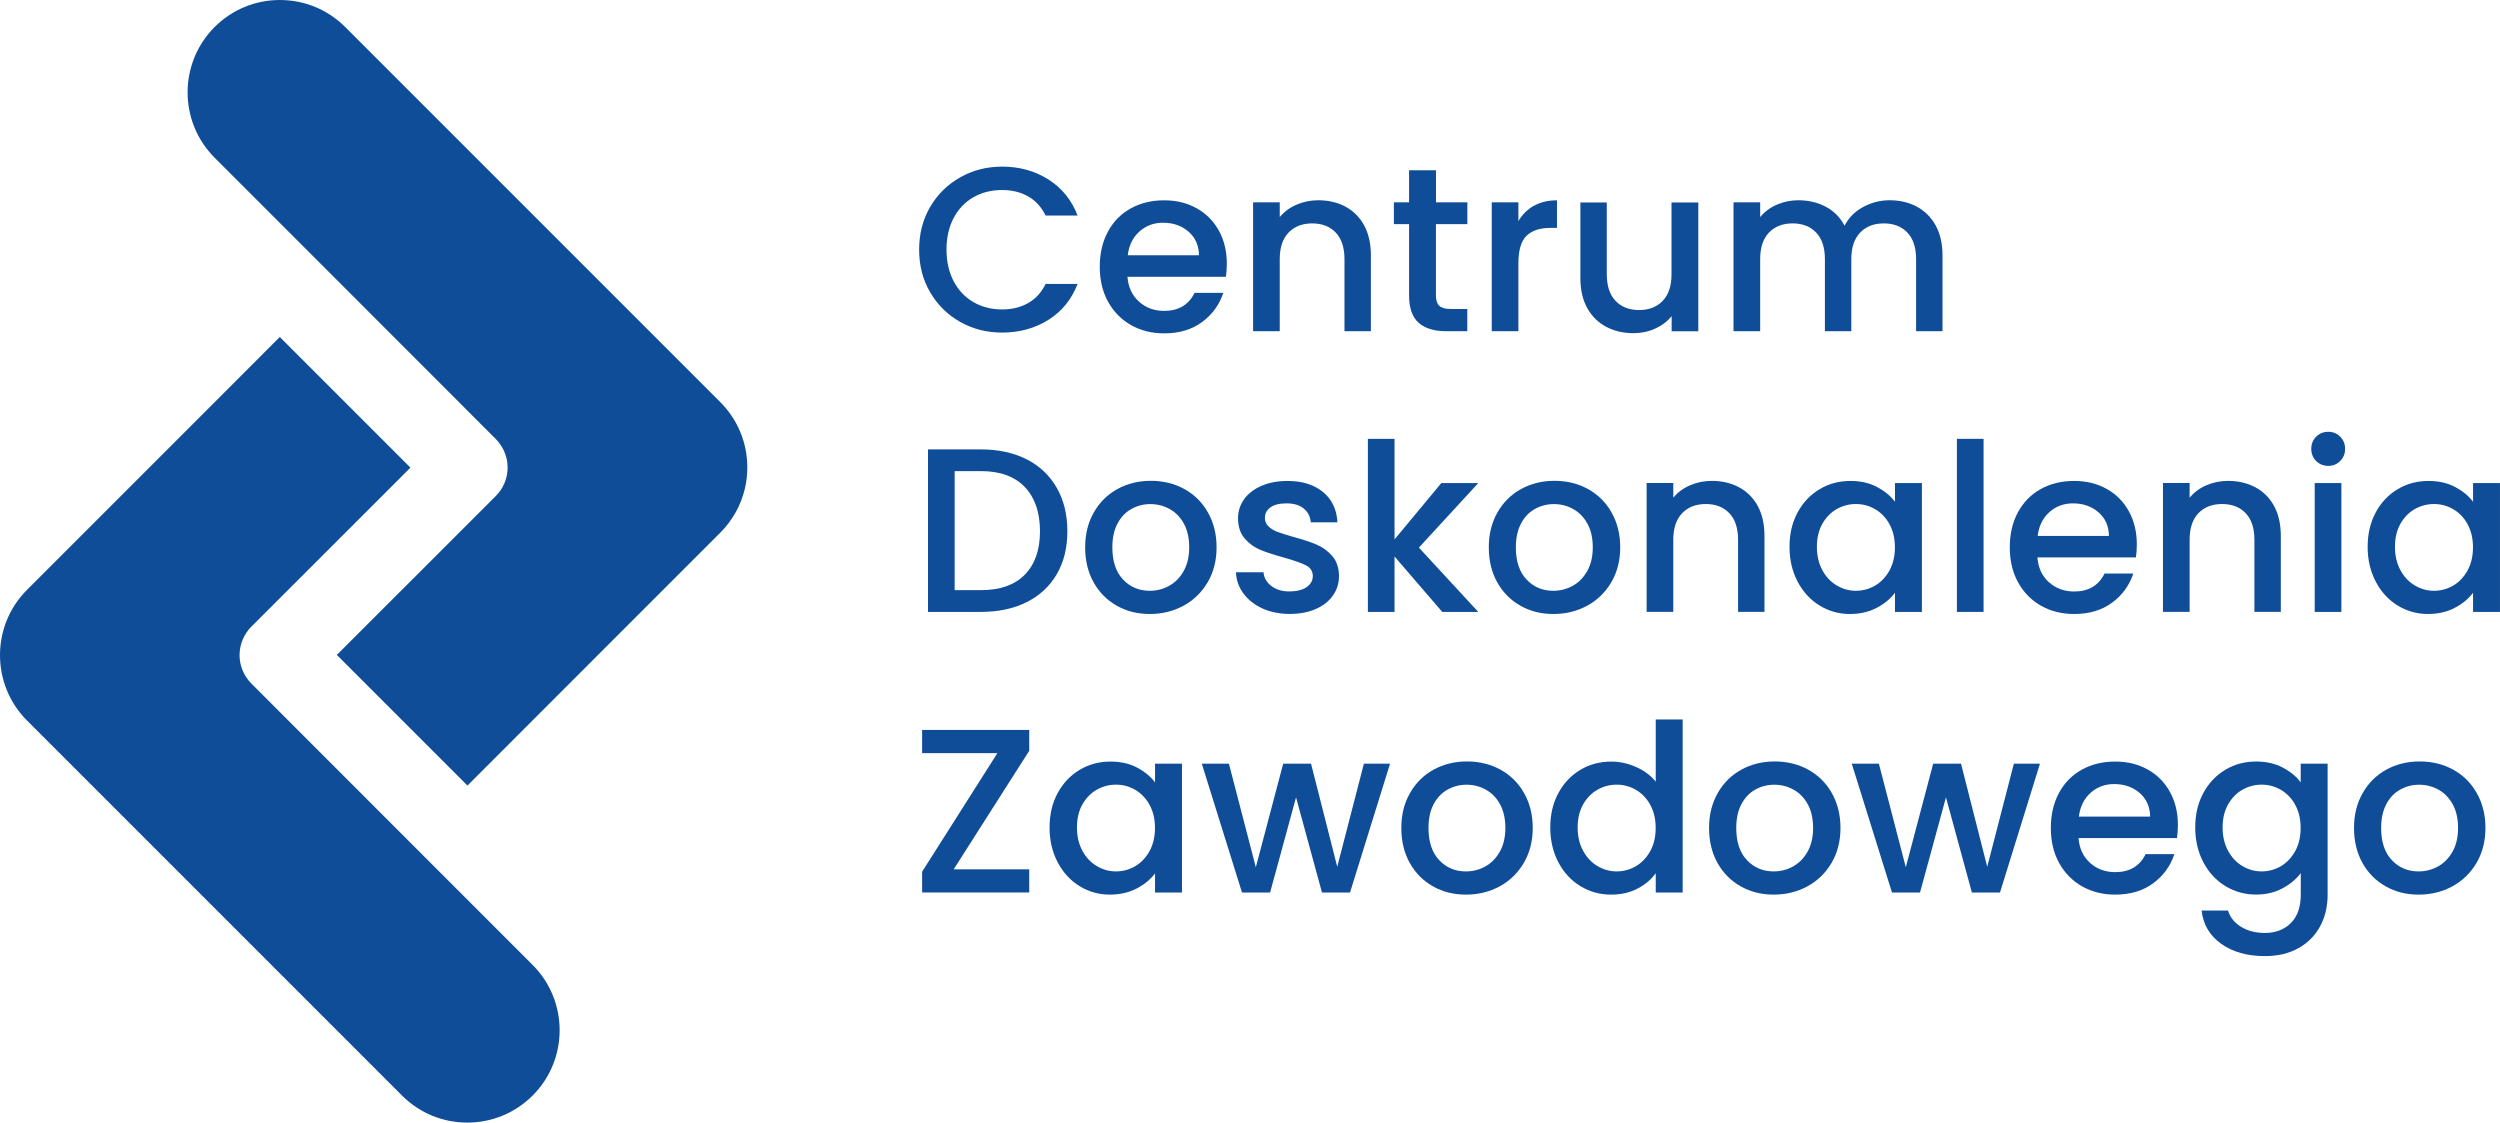 <svg width="3826" height="1718" viewBox="0 0 3826 1718" fill="none" xmlns="http://www.w3.org/2000/svg">
<path d="M1423.6 316.545C1434.97 297.191 1450.34 282.127 1469.79 271.253C1489.24 260.379 1510.49 254.992 1533.64 254.992C1560.07 254.992 1583.72 261.476 1604.27 274.545C1624.92 287.514 1639.88 305.97 1649.16 329.813H1600.18C1593.69 316.744 1584.81 306.868 1573.34 300.483C1561.87 293.999 1548.6 290.806 1533.64 290.806C1517.18 290.806 1502.51 294.497 1489.64 301.88C1476.77 309.262 1466.7 319.937 1459.41 333.704C1452.13 347.571 1448.54 363.632 1448.54 381.989C1448.54 400.345 1452.23 416.506 1459.41 430.273C1466.6 444.04 1476.77 454.815 1489.64 462.297C1502.51 469.779 1517.18 473.57 1533.64 473.57C1548.7 473.57 1561.87 470.377 1573.34 463.893C1584.81 457.408 1593.79 447.632 1600.18 434.563H1649.16C1639.88 458.406 1624.92 476.762 1604.27 489.632C1583.62 502.501 1560.07 508.985 1533.64 508.985C1510.29 508.985 1488.94 503.598 1469.59 492.724C1450.24 481.85 1434.97 466.786 1423.6 447.432C1412.23 428.079 1406.64 406.231 1406.64 381.989C1406.64 357.746 1412.33 335.799 1423.6 316.445V316.545Z" fill="#0F4D98"/>
<path d="M1876.12 423.59H1725.48C1726.68 439.352 1732.46 452.022 1743.04 461.499C1753.51 471.076 1766.38 475.765 1781.64 475.765C1803.59 475.765 1819.16 466.587 1828.13 448.231H1872.13C1866.14 466.387 1855.37 481.252 1839.71 492.824C1824.04 504.397 1804.69 510.183 1781.54 510.183C1762.69 510.183 1745.83 505.993 1730.87 497.513C1716 489.033 1704.23 477.062 1695.75 461.698C1687.27 446.335 1683.08 428.478 1683.08 408.226C1683.08 387.975 1687.17 370.117 1695.45 354.754C1703.63 339.39 1715.2 327.519 1730.17 319.139C1745.03 310.759 1762.19 306.569 1781.54 306.569C1800.9 306.569 1816.76 310.659 1831.33 318.74C1845.89 326.821 1857.16 338.293 1865.35 352.958C1873.43 367.623 1877.52 384.483 1877.52 403.637C1877.52 411.02 1877.02 417.703 1876.12 423.689V423.59ZM1834.92 390.568C1834.72 375.504 1829.33 363.533 1818.86 354.454C1808.38 345.376 1795.31 340.887 1779.85 340.887C1765.78 340.887 1753.71 345.376 1743.73 354.355C1733.76 363.333 1727.77 375.404 1725.88 390.668H1835.02L1834.92 390.568Z" fill="#0F4D98"/>
<path d="M2058.78 316.148C2071.05 322.633 2080.63 332.11 2087.62 344.78C2094.5 357.449 2097.99 372.713 2097.99 390.571V506.893H2057.59V396.656C2057.59 378.998 2053.2 365.43 2044.32 356.053C2035.44 346.675 2023.47 341.887 2008.2 341.887C1992.94 341.887 1980.87 346.575 1971.89 356.053C1962.91 365.53 1958.52 378.998 1958.52 396.656V506.893H1917.72V309.664H1958.52V332.21C1965.21 324.129 1973.69 317.745 1984.16 313.255C1994.54 308.766 2005.61 306.471 2017.28 306.471C2032.75 306.471 2046.71 309.664 2058.98 316.148H2058.78Z" fill="#0F4D98"/>
<path d="M2197.55 342.982V452.122C2197.55 459.504 2199.25 464.792 2202.74 468.084C2206.23 471.276 2212.12 472.872 2220.5 472.872H2245.54V506.891H2213.32C2194.96 506.891 2180.89 502.601 2171.12 494.022C2161.34 485.442 2156.45 471.476 2156.45 452.122V342.982H2133.21V309.662H2156.45V260.579H2197.65V309.662H2245.64V342.982H2197.65H2197.55Z" fill="#0F4D98"/>
<path d="M2347.59 314.949C2357.47 309.362 2369.24 306.569 2382.81 306.569V348.768H2372.43C2356.47 348.768 2344.3 352.858 2336.12 360.939C2327.84 369.02 2323.75 383.086 2323.75 403.138V506.89H2282.95V309.661H2323.75V338.293C2329.73 328.317 2337.61 320.436 2347.49 314.849L2347.59 314.949Z" fill="#0F4D98"/>
<path d="M2599.09 309.764V506.993H2558.29V483.748C2551.81 491.829 2543.42 498.214 2533.05 502.902C2522.67 507.591 2511.6 509.886 2499.93 509.886C2484.37 509.886 2470.5 506.693 2458.23 500.209C2445.96 493.724 2436.28 484.247 2429.2 471.577C2422.12 458.908 2418.62 443.644 2418.62 425.787V309.863H2459.03V419.701C2459.03 437.359 2463.42 450.927 2472.29 460.304C2481.07 469.682 2493.15 474.47 2508.41 474.47C2523.67 474.47 2535.74 469.782 2544.72 460.304C2553.7 450.827 2558.09 437.359 2558.09 419.701V309.863H2598.89L2599.09 309.764Z" fill="#0F4D98"/>
<path d="M2933.19 316.148C2945.47 322.633 2955.14 332.11 2962.22 344.78C2969.21 357.449 2972.8 372.713 2972.8 390.571V506.893H2932.4V396.656C2932.4 378.998 2928.01 365.43 2919.13 356.053C2910.25 346.675 2898.28 341.887 2883.01 341.887C2867.75 341.887 2855.68 346.575 2846.7 356.053C2837.72 365.53 2833.23 378.998 2833.23 396.656V506.893H2792.83V396.656C2792.83 378.998 2788.44 365.43 2779.56 356.053C2770.68 346.675 2758.71 341.887 2743.45 341.887C2728.18 341.887 2716.11 346.575 2707.13 356.053C2698.16 365.53 2693.77 378.998 2693.77 396.656V506.893H2652.96V309.664H2693.77V332.21C2700.45 324.129 2708.93 317.745 2719.2 313.255C2729.48 308.766 2740.45 306.471 2752.13 306.471C2767.89 306.471 2781.96 309.863 2794.33 316.447C2806.7 323.131 2816.27 332.808 2822.96 345.478C2828.94 333.507 2838.22 324.029 2850.89 317.046C2863.56 310.063 2877.13 306.471 2891.69 306.471C2907.16 306.471 2921.12 309.664 2933.39 316.148H2933.19Z" fill="#0F4D98"/>
<path d="M1571.05 702.822C1591 712.997 1606.36 727.563 1617.24 746.517C1628.11 765.472 1633.5 787.619 1633.5 812.959C1633.5 838.298 1628.11 860.246 1617.24 878.801C1606.36 897.457 1591 911.623 1571.05 921.599C1551.09 931.476 1527.95 936.464 1501.41 936.464H1420.21V687.758H1501.41C1527.85 687.758 1551.09 692.846 1571.05 702.922V702.822ZM1568.35 879.5C1583.82 863.737 1591.6 841.59 1591.6 812.959C1591.6 784.327 1583.82 761.581 1568.35 745.32C1552.79 729.059 1530.54 720.978 1501.41 720.978H1461.01V903.143H1501.41C1530.54 903.143 1552.79 895.262 1568.35 879.5Z" fill="#0F4D98"/>
<path d="M1709.02 926.889C1693.95 918.409 1682.18 906.438 1673.6 891.074C1665.02 875.711 1660.73 857.854 1660.73 837.602C1660.73 817.35 1665.12 799.792 1674 784.23C1682.78 768.766 1694.85 756.795 1710.12 748.415C1725.38 740.035 1742.44 735.845 1761.29 735.845C1780.15 735.845 1797.21 740.035 1812.47 748.415C1827.74 756.795 1839.81 768.667 1848.59 784.23C1857.36 799.693 1861.85 817.55 1861.85 837.602C1861.85 857.654 1857.37 875.412 1848.29 890.974C1839.21 906.438 1826.84 918.509 1811.27 926.989C1795.61 935.468 1778.45 939.658 1759.6 939.658C1740.74 939.658 1724.18 935.468 1709.12 926.989L1709.02 926.889ZM1789.03 896.661C1798.21 891.673 1805.69 884.091 1811.37 874.115C1817.06 864.139 1819.95 851.968 1819.95 837.602C1819.95 823.236 1817.16 811.165 1811.77 801.289C1806.29 791.412 1799 783.93 1789.93 778.942C1780.85 773.954 1771.07 771.46 1760.6 771.46C1750.12 771.46 1740.34 773.954 1731.47 778.942C1722.49 783.93 1715.4 791.412 1710.22 801.289C1704.93 811.165 1702.34 823.336 1702.34 837.602C1702.34 858.851 1707.72 875.212 1718.6 886.785C1729.47 898.357 1743.14 904.143 1759.6 904.143C1770.07 904.143 1779.95 901.649 1789.13 896.661H1789.03Z" fill="#0F4D98"/>
<path d="M1932.09 931.179C1919.82 925.593 1910.04 917.911 1902.96 908.234C1895.77 898.557 1891.98 887.783 1891.48 875.812H1933.68C1934.38 884.192 1938.37 891.175 1945.65 896.762C1952.94 902.348 1962.02 905.142 1972.99 905.142C1983.96 905.142 1993.34 902.947 1999.63 898.557C2005.91 894.168 2009.1 888.481 2009.1 881.598C2009.1 874.215 2005.61 868.729 1998.53 865.137C1991.45 861.546 1980.37 857.655 1965.11 853.365C1950.34 849.275 1938.27 845.385 1928.99 841.594C1919.72 837.803 1911.64 831.917 1904.85 824.035C1898.07 816.154 1894.68 805.779 1894.68 792.91C1894.68 782.435 1897.77 772.857 1903.95 764.078C1910.14 755.399 1919.02 748.516 1930.59 743.528C1942.16 738.539 1955.43 736.045 1970.5 736.045C1992.94 736.045 2011 741.732 2024.77 753.005C2038.53 764.378 2045.82 779.841 2046.81 799.394H2006.01C2005.31 790.615 2001.72 783.532 1995.24 778.245C1988.75 772.957 1980.07 770.363 1969.1 770.363C1958.13 770.363 1950.14 772.359 1944.36 776.449C1938.67 780.539 1935.78 785.926 1935.78 792.511C1935.78 797.798 1937.67 802.188 1941.47 805.779C1945.26 809.371 1949.95 812.164 1955.43 814.159C1960.92 816.154 1969 818.748 1979.77 821.841C1994.04 825.632 2005.81 829.522 2014.99 833.513C2024.17 837.404 2032.15 843.19 2038.83 850.871C2045.52 858.553 2049.01 868.629 2049.21 881.299C2049.21 892.472 2046.12 902.548 2039.93 911.327C2033.74 920.206 2024.97 927.09 2013.59 932.078C2002.22 937.066 1988.95 939.56 1973.69 939.56C1958.42 939.56 1944.26 936.766 1931.99 931.179H1932.09Z" fill="#0F4D98"/>
<path d="M2171.41 838.003L2262.3 936.468H2207.23L2134.2 851.67V936.468H2093.4V671.6H2134.2V825.532L2205.83 739.239H2262.4L2171.51 838.003H2171.41Z" fill="#0F4D98"/>
<path d="M2326.74 926.889C2311.68 918.409 2299.91 906.438 2291.33 891.074C2282.75 875.711 2278.46 857.854 2278.46 837.602C2278.46 817.35 2282.85 799.792 2291.73 784.23C2300.51 768.766 2312.58 756.795 2327.84 748.415C2343.1 740.035 2360.16 735.845 2379.02 735.845C2397.87 735.845 2414.93 740.035 2430.2 748.415C2445.46 756.795 2457.53 768.667 2466.31 784.23C2475.09 799.693 2479.58 817.55 2479.58 837.602C2479.58 857.654 2475.09 875.412 2466.01 890.974C2456.93 906.438 2444.56 918.509 2429 926.989C2413.34 935.468 2396.18 939.658 2377.32 939.658C2358.47 939.658 2341.91 935.468 2326.84 926.989L2326.74 926.889ZM2406.65 896.661C2415.83 891.673 2423.31 884.091 2429 874.115C2434.69 864.139 2437.58 851.968 2437.58 837.602C2437.58 823.236 2434.79 811.165 2429.3 801.289C2423.81 791.412 2416.53 783.93 2407.45 778.942C2398.37 773.954 2388.6 771.46 2378.12 771.46C2367.65 771.46 2357.87 773.954 2348.99 778.942C2340.01 783.93 2332.93 791.412 2327.74 801.289C2322.55 811.165 2319.86 823.336 2319.86 837.602C2319.86 858.851 2325.25 875.212 2336.12 886.785C2346.99 898.357 2360.66 904.143 2377.12 904.143C2387.6 904.143 2397.47 901.649 2406.65 896.661Z" fill="#0F4D98"/>
<path d="M2661.15 745.621C2673.42 752.106 2683 761.583 2689.98 774.253C2696.86 786.922 2700.35 802.186 2700.35 820.043V936.366H2659.95V826.129C2659.95 808.471 2655.56 794.903 2646.68 785.526C2637.8 776.148 2625.83 771.359 2610.57 771.359C2595.3 771.359 2583.23 776.048 2574.25 785.526C2565.28 795.003 2560.79 808.471 2560.79 826.129V936.366H2519.98V739.136H2560.79V761.683C2567.47 753.602 2576.05 747.217 2586.43 742.728C2596.8 738.239 2607.87 735.944 2619.55 735.944C2635.01 735.944 2648.98 739.136 2661.25 745.621H2661.15Z" fill="#0F4D98"/>
<path d="M2751.03 784.33C2759.21 769.067 2770.48 757.195 2784.65 748.715C2798.82 740.236 2814.58 736.045 2831.74 736.045C2847.2 736.045 2860.77 739.038 2872.34 745.124C2883.91 751.209 2893.19 758.791 2900.07 767.869V739.238H2941.28V936.467H2900.07V907.137C2893.19 916.415 2883.71 924.196 2871.84 930.382C2859.87 936.567 2846.3 939.659 2831.04 939.659C2814.08 939.659 2798.62 935.27 2784.55 926.591C2770.48 917.911 2759.31 905.74 2751.03 890.078C2742.85 874.415 2738.66 856.757 2738.66 836.905C2738.66 817.052 2742.75 799.594 2751.03 784.33ZM2891.69 802.188C2886.11 792.112 2878.73 784.53 2869.65 779.242C2860.57 773.955 2850.79 771.361 2840.32 771.361C2829.84 771.361 2820.07 773.955 2810.99 779.043C2801.91 784.131 2794.63 791.713 2788.94 801.589C2783.35 811.465 2780.56 823.237 2780.56 836.805C2780.56 850.372 2783.35 862.344 2788.94 872.619C2794.53 882.895 2801.91 890.676 2811.09 896.063C2820.26 901.451 2830.04 904.144 2840.22 904.144C2850.39 904.144 2860.47 901.55 2869.55 896.263C2878.63 890.975 2885.91 883.294 2891.59 873.218C2897.18 863.042 2899.97 851.171 2899.97 837.603C2899.97 824.036 2897.18 812.164 2891.59 802.188H2891.69Z" fill="#0F4D98"/>
<path d="M3035.65 671.6V936.468H2994.85V671.6H3035.65Z" fill="#0F4D98"/>
<path d="M3268.7 853.066H3118.05C3119.25 868.828 3125.04 881.498 3135.61 890.975C3146.19 900.453 3158.96 905.242 3174.32 905.242C3196.27 905.242 3211.73 896.063 3220.81 877.707H3264.81C3258.82 895.864 3248.05 910.728 3232.38 922.301C3216.72 933.873 3197.37 939.659 3174.22 939.659C3155.37 939.659 3138.51 935.469 3123.54 926.99C3108.58 918.51 3096.91 906.539 3088.43 891.175C3079.95 875.812 3075.76 857.954 3075.76 837.703C3075.76 817.451 3079.85 799.594 3088.13 784.231C3096.41 768.867 3107.88 756.995 3122.84 748.615C3137.71 740.236 3154.87 736.045 3174.22 736.045C3193.57 736.045 3209.44 740.136 3224 748.216C3238.57 756.297 3249.94 767.77 3258.02 782.435C3266.1 797.1 3270.19 813.959 3270.19 833.114C3270.19 840.496 3269.69 847.18 3268.79 853.166L3268.7 853.066ZM3227.49 820.045C3227.29 804.981 3221.91 793.01 3211.43 783.931C3200.96 774.853 3187.89 770.363 3172.43 770.363C3158.36 770.363 3146.29 774.853 3136.31 783.831C3126.24 792.81 3120.35 804.881 3118.45 820.145H3227.59L3227.49 820.045Z" fill="#0F4D98"/>
<path d="M3451.36 745.621C3463.63 752.106 3473.21 761.583 3480.19 774.253C3487.07 786.922 3490.57 802.186 3490.57 820.043V936.366H3450.16V826.129C3450.16 808.471 3445.77 794.903 3436.89 785.526C3428.01 776.148 3416.04 771.359 3400.68 771.359C3385.32 771.359 3373.35 776.048 3364.37 785.526C3355.39 794.903 3351 808.471 3351 826.129V936.366H3310.2V739.136H3351V761.683C3357.68 753.602 3366.16 747.217 3376.54 742.728C3386.91 738.239 3397.99 735.944 3409.66 735.944C3425.12 735.944 3439.09 739.136 3451.36 745.621Z" fill="#0F4D98"/>
<path d="M3544.64 705.517C3539.65 700.529 3537.15 694.344 3537.15 686.962C3537.15 679.579 3539.65 673.394 3544.64 668.306C3549.62 663.318 3555.81 660.824 3563.19 660.824C3570.57 660.824 3576.46 663.318 3581.45 668.306C3586.44 673.294 3588.93 679.48 3588.93 686.962C3588.93 694.444 3586.44 700.529 3581.45 705.517C3576.46 710.505 3570.37 712.999 3563.19 712.999C3556.01 712.999 3549.62 710.505 3544.64 705.517ZM3583.24 739.237V936.466H3542.44V739.237H3583.24Z" fill="#0F4D98"/>
<path d="M3635.72 784.33C3643.9 769.067 3655.17 757.195 3669.34 748.715C3683.5 740.236 3699.27 736.045 3716.42 736.045C3731.89 736.045 3745.46 739.038 3757.03 745.124C3768.6 751.209 3777.88 758.791 3784.76 767.869V739.238H3825.96V936.467H3784.76V907.137C3777.88 916.415 3768.4 924.196 3756.53 930.382C3744.56 936.567 3730.99 939.659 3715.73 939.659C3698.77 939.659 3683.3 935.27 3669.24 926.591C3655.17 917.911 3644 905.74 3635.82 890.078C3627.64 874.415 3623.45 856.757 3623.45 836.905C3623.45 817.052 3627.54 799.594 3635.82 784.33H3635.72ZM3776.38 802.188C3770.8 792.112 3763.41 784.53 3754.33 779.242C3745.26 773.955 3735.48 771.361 3725.01 771.361C3714.53 771.361 3704.75 773.955 3695.67 779.043C3686.6 784.131 3679.31 791.713 3673.63 801.589C3668.04 811.465 3665.25 823.237 3665.25 836.805C3665.25 850.372 3668.04 862.344 3673.63 872.619C3679.21 882.895 3686.6 890.676 3695.77 896.063C3704.95 901.451 3714.73 904.144 3724.91 904.144C3735.08 904.144 3745.16 901.55 3754.23 896.263C3763.31 890.975 3770.6 883.294 3776.28 873.218C3781.87 863.042 3784.66 851.171 3784.66 837.603C3784.66 824.036 3781.87 812.164 3776.28 802.188H3776.38Z" fill="#0F4D98"/>
<path d="M1459.51 1330.42H1575.14V1365.84H1411.23V1334.02L1526.45 1152.55H1411.23V1117.13H1575.14V1148.96L1459.51 1330.42Z" fill="#0F4D98"/>
<path d="M1618.63 1213.8C1626.81 1198.54 1638.09 1186.67 1652.25 1178.19C1666.42 1169.71 1682.18 1165.52 1699.34 1165.52C1714.8 1165.52 1728.37 1168.51 1739.94 1174.6C1751.52 1180.68 1760.79 1188.26 1767.68 1197.34V1168.71H1808.88V1365.94H1767.68V1336.61C1760.79 1345.89 1751.32 1353.67 1739.35 1359.85C1727.37 1366.04 1713.81 1369.13 1698.54 1369.13C1681.58 1369.13 1666.12 1364.74 1652.05 1356.06C1637.99 1347.38 1626.81 1335.21 1618.63 1319.55C1610.35 1303.89 1606.26 1286.23 1606.26 1266.38C1606.26 1246.52 1610.35 1229.07 1618.63 1213.8ZM1759.3 1231.66C1753.71 1221.58 1746.33 1214 1737.25 1208.72C1728.17 1203.43 1718.4 1200.83 1707.92 1200.83C1697.45 1200.83 1687.67 1203.43 1678.59 1208.52C1669.51 1213.6 1662.23 1221.19 1656.54 1231.06C1650.96 1240.94 1648.16 1252.71 1648.16 1266.28C1648.16 1279.84 1650.96 1291.82 1656.54 1302.09C1662.13 1312.37 1669.51 1320.15 1678.69 1325.54C1687.87 1330.92 1697.64 1333.62 1707.82 1333.62C1718 1333.62 1728.07 1331.02 1737.15 1325.74C1746.23 1320.45 1753.51 1312.77 1759.2 1302.69C1764.78 1292.51 1767.58 1280.64 1767.58 1267.08C1767.58 1253.51 1764.78 1241.64 1759.2 1231.66H1759.3Z" fill="#0F4D98"/>
<path d="M2127.32 1168.71L2066.07 1365.94H2023.17L1983.46 1220.29L1943.76 1365.94H1900.76L1839.21 1168.71H1880.71L1921.91 1327.23L1963.81 1168.71H2006.41L2046.51 1326.53L2087.31 1168.71H2127.42H2127.32Z" fill="#0F4D98"/>
<path d="M2192.86 1356.36C2177.8 1347.88 2166.03 1335.91 2157.45 1320.55C2148.87 1305.19 2144.58 1287.33 2144.58 1267.08C2144.58 1246.82 2148.97 1229.27 2157.85 1213.7C2166.63 1198.24 2178.7 1186.27 2193.96 1177.89C2209.22 1169.51 2226.28 1165.32 2245.14 1165.32C2263.99 1165.32 2281.05 1169.51 2296.32 1177.89C2311.58 1186.27 2323.65 1198.14 2332.43 1213.7C2341.21 1229.17 2345.7 1247.02 2345.7 1267.08C2345.7 1287.13 2341.21 1304.89 2332.13 1320.45C2323.05 1335.91 2310.68 1347.98 2295.12 1356.46C2279.46 1364.94 2262.3 1369.13 2243.44 1369.13C2224.59 1369.13 2208.03 1364.94 2192.96 1356.46L2192.86 1356.36ZM2272.87 1326.14C2282.05 1321.15 2289.53 1313.57 2295.22 1303.59C2300.9 1293.61 2303.8 1281.44 2303.8 1267.08C2303.8 1252.71 2301 1240.64 2295.62 1230.76C2290.13 1220.89 2282.85 1213.4 2273.77 1208.42C2264.69 1203.43 2254.91 1200.93 2244.44 1200.93C2233.96 1200.93 2224.19 1203.43 2215.31 1208.42C2206.33 1213.4 2199.25 1220.89 2194.06 1230.76C2188.77 1240.64 2186.18 1252.81 2186.18 1267.08C2186.18 1288.33 2191.57 1304.69 2202.44 1316.26C2213.31 1327.83 2226.98 1333.62 2243.44 1333.62C2253.92 1333.62 2263.79 1331.12 2272.97 1326.14H2272.87Z" fill="#0F4D98"/>
<path d="M2384.9 1213.8C2393.08 1198.54 2404.36 1186.67 2418.52 1178.19C2432.69 1169.71 2448.55 1165.52 2465.91 1165.52C2478.78 1165.52 2491.55 1168.31 2504.02 1173.9C2516.59 1179.48 2526.47 1186.97 2533.95 1196.24V1101.07H2575.15V1365.94H2533.95V1336.21C2527.26 1345.79 2517.99 1353.67 2506.21 1359.85C2494.44 1366.04 2480.88 1369.13 2465.61 1369.13C2448.45 1369.13 2432.79 1364.74 2418.52 1356.06C2404.36 1347.38 2393.08 1335.21 2384.9 1319.55C2376.72 1303.89 2372.53 1286.23 2372.53 1266.38C2372.53 1246.52 2376.62 1229.07 2384.9 1213.8ZM2525.57 1231.66C2519.98 1221.58 2512.6 1214 2503.52 1208.72C2494.44 1203.43 2484.67 1200.83 2474.19 1200.83C2463.72 1200.83 2453.94 1203.43 2444.86 1208.52C2435.78 1213.6 2428.5 1221.19 2422.81 1231.06C2417.23 1240.94 2414.43 1252.71 2414.43 1266.28C2414.43 1279.84 2417.23 1291.82 2422.81 1302.09C2428.4 1312.37 2435.78 1320.15 2444.96 1325.54C2454.14 1330.92 2463.92 1333.62 2474.09 1333.62C2484.27 1333.62 2494.34 1331.02 2503.42 1325.74C2512.5 1320.45 2519.78 1312.77 2525.47 1302.69C2531.06 1292.51 2533.85 1280.64 2533.85 1267.08C2533.85 1253.51 2531.06 1241.64 2525.47 1231.66H2525.57Z" fill="#0F4D98"/>
<path d="M2663.84 1356.36C2648.77 1347.88 2637 1335.91 2628.42 1320.55C2619.84 1305.19 2615.55 1287.33 2615.55 1267.08C2615.55 1246.82 2619.94 1229.27 2628.82 1213.7C2637.6 1198.24 2649.67 1186.27 2664.94 1177.89C2680.2 1169.51 2697.26 1165.32 2716.11 1165.32C2734.97 1165.32 2752.03 1169.51 2767.29 1177.89C2782.55 1186.27 2794.63 1198.14 2803.4 1213.7C2812.18 1229.17 2816.67 1247.02 2816.67 1267.08C2816.67 1287.13 2812.18 1304.89 2803.11 1320.45C2794.03 1335.91 2781.66 1347.98 2766.09 1356.46C2750.43 1364.94 2733.27 1369.13 2714.42 1369.13C2695.56 1369.13 2679 1364.94 2663.94 1356.46L2663.84 1356.36ZM2743.85 1326.14C2753.02 1321.15 2760.51 1313.57 2766.19 1303.59C2771.88 1293.61 2774.77 1281.44 2774.77 1267.08C2774.77 1252.71 2771.98 1240.64 2766.59 1230.76C2761.11 1220.89 2753.82 1213.4 2744.74 1208.42C2735.67 1203.43 2725.89 1200.93 2715.41 1200.93C2704.94 1200.93 2695.16 1203.43 2686.28 1208.42C2677.31 1213.4 2670.22 1220.89 2665.04 1230.76C2659.75 1240.64 2657.15 1252.81 2657.15 1267.08C2657.15 1288.33 2662.54 1304.69 2673.42 1316.26C2684.29 1327.83 2697.96 1333.62 2714.42 1333.62C2724.89 1333.62 2734.77 1331.12 2743.95 1326.14H2743.85Z" fill="#0F4D98"/>
<path d="M3121.94 1168.71L3060.79 1365.94H3017.79L2978.09 1220.29L2938.38 1365.94H2895.49L2833.93 1168.71H2875.43L2916.63 1327.23L2958.53 1168.71H3001.13L3041.24 1326.53L3082.04 1168.71H3122.14H3121.94Z" fill="#0F4D98"/>
<path d="M3331.64 1282.54H3181C3182.2 1298.3 3187.99 1310.97 3198.56 1320.45C3209.04 1330.02 3221.9 1334.71 3237.17 1334.71C3259.12 1334.71 3274.68 1325.54 3283.66 1307.18H3327.65C3321.67 1325.34 3310.89 1340.2 3295.23 1351.77C3279.57 1363.35 3260.21 1369.13 3237.07 1369.13C3218.21 1369.13 3201.35 1364.94 3186.39 1356.46C3171.53 1347.98 3159.75 1336.01 3151.27 1320.65C3142.79 1305.28 3138.6 1287.43 3138.6 1267.18C3138.6 1246.92 3142.69 1229.07 3150.97 1213.7C3159.15 1198.34 3170.73 1186.47 3185.69 1178.09C3200.56 1169.71 3217.71 1165.52 3237.07 1165.52C3256.42 1165.52 3272.28 1169.61 3286.85 1177.69C3301.41 1185.77 3312.69 1197.24 3320.87 1211.91C3328.95 1226.57 3333.04 1243.43 3333.04 1262.59C3333.04 1269.97 3332.54 1276.65 3331.64 1282.64V1282.54ZM3290.54 1249.62C3290.34 1234.55 3284.95 1222.58 3274.48 1213.5C3264 1204.43 3250.93 1199.94 3235.47 1199.94C3221.41 1199.94 3209.33 1204.43 3199.36 1213.4C3189.38 1222.38 3183.4 1234.45 3181.5 1249.72H3290.64L3290.54 1249.62Z" fill="#0F4D98"/>
<path d="M3493.26 1174.6C3505.03 1180.68 3514.31 1188.27 3520.99 1197.34V1168.71H3562.19V1369.13C3562.19 1387.29 3558.4 1403.45 3550.72 1417.62C3543.04 1431.78 3532.07 1442.96 3517.6 1451.04C3503.14 1459.12 3485.98 1463.21 3465.92 1463.21C3439.19 1463.21 3417.04 1456.92 3399.38 1444.45C3381.73 1431.88 3371.75 1414.92 3369.35 1393.48H3409.76C3412.85 1403.75 3419.43 1412.03 3429.61 1418.32C3439.79 1424.6 3451.86 1427.79 3465.92 1427.79C3482.38 1427.79 3495.65 1422.81 3505.83 1412.73C3516 1402.65 3521.09 1388.19 3521.09 1369.03V1336.11C3514.21 1345.39 3504.83 1353.27 3492.96 1359.56C3481.19 1365.84 3467.72 1369.03 3452.66 1369.03C3435.5 1369.03 3419.83 1364.64 3405.57 1355.97C3391.4 1347.29 3380.13 1335.12 3371.95 1319.45C3363.77 1303.79 3359.58 1286.13 3359.58 1266.28C3359.58 1246.43 3363.67 1228.97 3371.95 1213.71C3380.23 1198.44 3391.4 1186.57 3405.57 1178.09C3419.73 1169.61 3435.5 1165.42 3452.66 1165.42C3467.92 1165.42 3481.49 1168.41 3493.26 1174.5V1174.6ZM3512.61 1231.66C3507.03 1221.59 3499.64 1214 3490.57 1208.72C3481.49 1203.43 3471.71 1200.84 3461.23 1200.84C3450.76 1200.84 3440.98 1203.43 3431.91 1208.52C3422.83 1213.61 3415.54 1221.19 3409.86 1231.06C3404.27 1240.94 3401.48 1252.71 3401.48 1266.28C3401.48 1279.85 3404.27 1291.82 3409.86 1302.09C3415.44 1312.37 3422.83 1320.15 3432.01 1325.54C3441.18 1330.93 3450.96 1333.62 3461.13 1333.62C3471.31 1333.62 3481.39 1331.03 3490.47 1325.74C3499.54 1320.45 3506.83 1312.77 3512.51 1302.69C3518.1 1292.52 3520.89 1280.65 3520.89 1267.08C3520.89 1253.51 3518.1 1241.64 3512.51 1231.66H3512.61Z" fill="#0F4D98"/>
<path d="M3650.88 1356.36C3635.82 1347.88 3624.05 1335.91 3615.47 1320.55C3606.89 1305.19 3602.6 1287.33 3602.6 1267.08C3602.6 1246.82 3606.99 1229.27 3615.87 1213.7C3624.64 1198.24 3636.72 1186.27 3651.98 1177.89C3667.24 1169.51 3684.3 1165.32 3703.16 1165.32C3722.01 1165.32 3739.07 1169.51 3754.33 1177.89C3769.6 1186.27 3781.67 1198.14 3790.45 1213.7C3799.23 1229.17 3803.72 1247.02 3803.72 1267.08C3803.72 1287.13 3799.23 1304.89 3790.15 1320.45C3781.07 1335.91 3768.7 1347.98 3753.14 1356.46C3737.48 1364.94 3720.32 1369.13 3701.46 1369.13C3682.61 1369.13 3666.05 1364.94 3650.98 1356.46L3650.88 1356.36ZM3730.89 1326.14C3740.07 1321.15 3747.55 1313.57 3753.24 1303.59C3758.92 1293.61 3761.82 1281.44 3761.82 1267.08C3761.82 1252.71 3759.02 1240.64 3753.54 1230.76C3748.05 1220.89 3740.77 1213.4 3731.69 1208.42C3722.61 1203.43 3712.83 1200.93 3702.36 1200.93C3691.88 1200.93 3682.11 1203.43 3673.23 1208.42C3664.25 1213.4 3657.17 1220.89 3651.98 1230.76C3646.79 1240.64 3644.1 1252.81 3644.1 1267.08C3644.1 1288.33 3649.48 1304.69 3660.36 1316.26C3671.23 1327.83 3684.9 1333.62 3701.36 1333.62C3711.84 1333.62 3721.71 1331.12 3730.89 1326.14Z" fill="#0F4D98"/>
<path d="M815.154 1476.78L671.696 1333.32L384.681 1046.1C382.886 1044.31 381.29 1042.41 379.793 1040.52C378.795 1039.32 377.898 1038.02 377 1036.73C370.316 1026.65 366.624 1014.88 366.624 1002.61C366.624 994.428 368.221 986.447 371.314 979.065C372.81 975.373 374.805 971.782 377 968.39C378.097 966.694 379.294 965.098 380.591 963.502C381.888 961.906 383.185 960.409 384.681 959.012L628.1 715.693L428.178 515.771L56.365 887.683L41.301 902.747C-13.767 957.815 -13.767 1047.5 41.301 1102.67L615.231 1676.6C641.967 1703.33 677.482 1718 715.192 1718C753.002 1718 788.418 1703.24 815.154 1676.6C870.222 1621.53 870.222 1531.84 815.154 1476.78Z" fill="#0F4D98"/>
<path d="M764.174 678.281C764.673 678.979 765.271 679.777 765.77 680.475C772.953 690.651 776.844 703.021 776.844 715.591C776.844 723.772 775.248 731.753 772.155 739.135C769.062 746.517 764.573 753.401 758.787 759.087L727.462 790.413L660.821 857.054L515.468 1002.31L588.494 1075.33L715.39 1202.23L958.71 958.811L1102.27 815.253C1121.02 796.498 1133.89 773.354 1139.88 748.114C1142.47 737.539 1143.67 726.565 1143.67 715.292C1143.67 677.582 1129 642.067 1102.27 615.331L528.337 41.401C501.601 14.665 466.086 0 428.376 0C390.666 0 355.151 14.665 328.415 41.401C273.346 96.57 273.346 186.156 328.415 241.324L471.872 384.781L758.886 671.996C760.782 673.891 762.578 675.986 764.274 678.181L764.174 678.281Z" fill="#0F4D98"/>
</svg>
